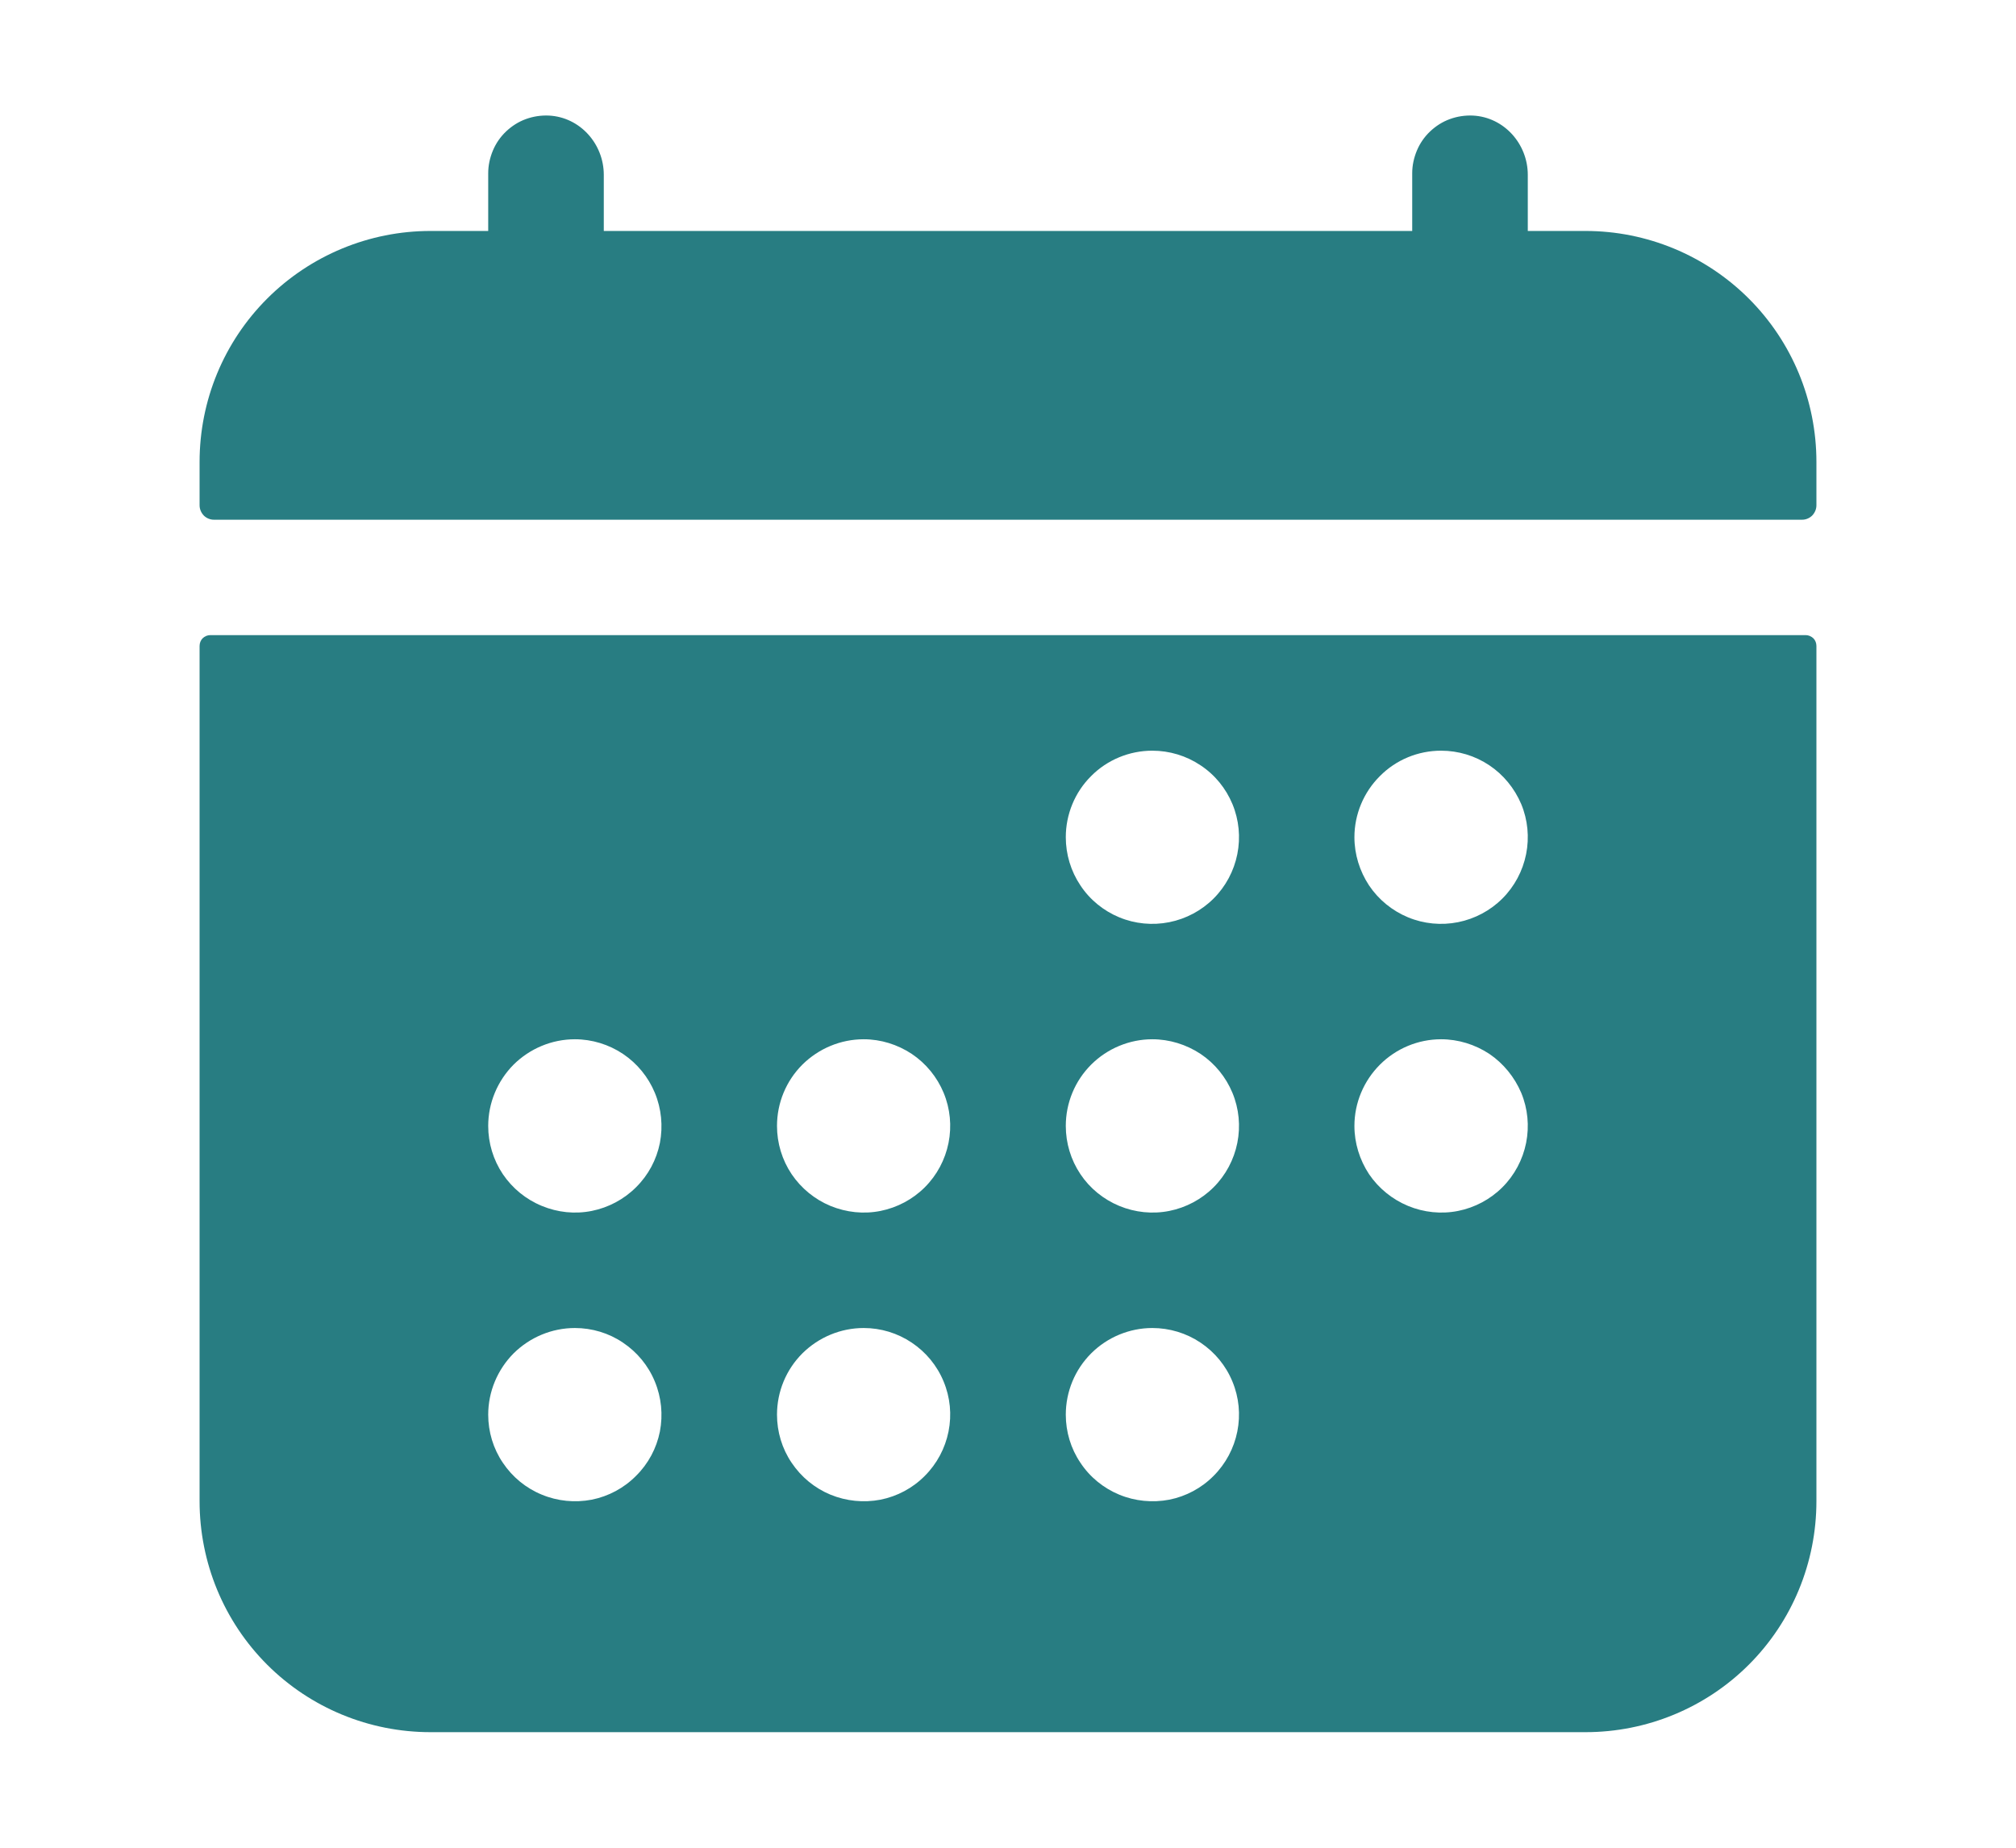 <svg width="12" height="11" viewBox="0 0 12 11" fill="none" xmlns="http://www.w3.org/2000/svg">
<path d="M10.812 2.75C10.812 2.385 10.668 2.036 10.41 1.778C10.152 1.52 9.802 1.375 9.438 1.375H9.094V1.041C9.094 0.856 8.952 0.697 8.767 0.688C8.72 0.686 8.674 0.693 8.63 0.709C8.586 0.725 8.547 0.75 8.513 0.782C8.479 0.814 8.452 0.853 8.434 0.896C8.416 0.939 8.406 0.985 8.406 1.031V1.375H3.594V1.041C3.594 0.856 3.452 0.697 3.267 0.688C3.22 0.686 3.174 0.693 3.13 0.709C3.086 0.725 3.047 0.75 3.013 0.782C2.979 0.814 2.952 0.853 2.934 0.896C2.916 0.939 2.906 0.985 2.906 1.031V1.375H2.562C2.198 1.375 1.848 1.52 1.59 1.778C1.332 2.036 1.188 2.385 1.188 2.75V3.008C1.188 3.031 1.197 3.052 1.213 3.069C1.229 3.085 1.251 3.094 1.273 3.094H10.727C10.749 3.094 10.771 3.085 10.787 3.069C10.803 3.052 10.812 3.031 10.812 3.008V2.75ZM1.188 8.937C1.188 9.302 1.332 9.652 1.59 9.91C1.848 10.168 2.198 10.312 2.562 10.312H9.438C9.802 10.312 10.152 10.168 10.41 9.91C10.668 9.652 10.812 9.302 10.812 8.937V3.846C10.812 3.829 10.806 3.812 10.794 3.8C10.781 3.788 10.765 3.781 10.748 3.781H1.252C1.235 3.781 1.218 3.788 1.206 3.8C1.194 3.812 1.188 3.829 1.188 3.846V8.937ZM8.578 4.469C8.68 4.469 8.78 4.499 8.865 4.556C8.949 4.612 9.015 4.693 9.055 4.787C9.094 4.881 9.104 4.985 9.084 5.085C9.064 5.185 9.015 5.277 8.943 5.349C8.871 5.421 8.779 5.47 8.679 5.49C8.579 5.51 8.475 5.5 8.381 5.461C8.287 5.422 8.206 5.356 8.149 5.271C8.093 5.186 8.062 5.086 8.062 4.984C8.062 4.848 8.117 4.716 8.214 4.62C8.31 4.523 8.441 4.469 8.578 4.469ZM8.578 6.187C8.68 6.187 8.78 6.218 8.865 6.274C8.949 6.331 9.015 6.412 9.055 6.506C9.094 6.6 9.104 6.704 9.084 6.804C9.064 6.904 9.015 6.996 8.943 7.068C8.871 7.14 8.779 7.189 8.679 7.209C8.579 7.229 8.475 7.218 8.381 7.179C8.287 7.14 8.206 7.074 8.149 6.99C8.093 6.905 8.062 6.805 8.062 6.703C8.062 6.566 8.117 6.435 8.214 6.338C8.31 6.242 8.441 6.187 8.578 6.187ZM6.859 4.469C6.961 4.469 7.061 4.499 7.146 4.556C7.231 4.612 7.297 4.693 7.336 4.787C7.375 4.881 7.385 4.985 7.365 5.085C7.345 5.185 7.296 5.277 7.224 5.349C7.152 5.421 7.06 5.47 6.96 5.49C6.86 5.51 6.756 5.5 6.662 5.461C6.568 5.422 6.487 5.356 6.431 5.271C6.374 5.186 6.344 5.086 6.344 4.984C6.344 4.848 6.398 4.716 6.495 4.62C6.591 4.523 6.723 4.469 6.859 4.469ZM6.859 6.187C6.961 6.187 7.061 6.218 7.146 6.274C7.231 6.331 7.297 6.412 7.336 6.506C7.375 6.6 7.385 6.704 7.365 6.804C7.345 6.904 7.296 6.996 7.224 7.068C7.152 7.14 7.06 7.189 6.96 7.209C6.86 7.229 6.756 7.218 6.662 7.179C6.568 7.14 6.487 7.074 6.431 6.99C6.374 6.905 6.344 6.805 6.344 6.703C6.344 6.566 6.398 6.435 6.495 6.338C6.591 6.242 6.723 6.187 6.859 6.187ZM6.859 7.906C6.961 7.906 7.061 7.936 7.146 7.993C7.231 8.05 7.297 8.13 7.336 8.225C7.375 8.319 7.385 8.422 7.365 8.522C7.345 8.622 7.296 8.714 7.224 8.786C7.152 8.859 7.06 8.908 6.96 8.928C6.86 8.947 6.756 8.937 6.662 8.898C6.568 8.859 6.487 8.793 6.431 8.708C6.374 8.624 6.344 8.524 6.344 8.422C6.344 8.285 6.398 8.154 6.495 8.057C6.591 7.961 6.723 7.906 6.859 7.906ZM5.141 6.187C5.243 6.187 5.342 6.218 5.427 6.274C5.512 6.331 5.578 6.412 5.617 6.506C5.656 6.6 5.666 6.704 5.646 6.804C5.626 6.904 5.577 6.996 5.505 7.068C5.433 7.14 5.341 7.189 5.241 7.209C5.141 7.229 5.038 7.218 4.943 7.179C4.849 7.14 4.769 7.074 4.712 6.99C4.655 6.905 4.625 6.805 4.625 6.703C4.625 6.566 4.679 6.435 4.776 6.338C4.873 6.242 5.004 6.187 5.141 6.187ZM5.141 7.906C5.243 7.906 5.342 7.936 5.427 7.993C5.512 8.05 5.578 8.13 5.617 8.225C5.656 8.319 5.666 8.422 5.646 8.522C5.626 8.622 5.577 8.714 5.505 8.786C5.433 8.859 5.341 8.908 5.241 8.928C5.141 8.947 5.038 8.937 4.943 8.898C4.849 8.859 4.769 8.793 4.712 8.708C4.655 8.624 4.625 8.524 4.625 8.422C4.625 8.285 4.679 8.154 4.776 8.057C4.873 7.961 5.004 7.906 5.141 7.906ZM3.422 6.187C3.524 6.187 3.624 6.218 3.708 6.274C3.793 6.331 3.859 6.412 3.898 6.506C3.937 6.6 3.947 6.704 3.928 6.804C3.908 6.904 3.859 6.996 3.786 7.068C3.714 7.14 3.622 7.189 3.522 7.209C3.422 7.229 3.319 7.218 3.225 7.179C3.13 7.14 3.05 7.074 2.993 6.99C2.936 6.905 2.906 6.805 2.906 6.703C2.906 6.566 2.961 6.435 3.057 6.338C3.154 6.242 3.285 6.187 3.422 6.187ZM3.422 7.906C3.524 7.906 3.624 7.936 3.708 7.993C3.793 8.05 3.859 8.13 3.898 8.225C3.937 8.319 3.947 8.422 3.928 8.522C3.908 8.622 3.859 8.714 3.786 8.786C3.714 8.859 3.622 8.908 3.522 8.928C3.422 8.947 3.319 8.937 3.225 8.898C3.13 8.859 3.05 8.793 2.993 8.708C2.936 8.624 2.906 8.524 2.906 8.422C2.906 8.285 2.961 8.154 3.057 8.057C3.154 7.961 3.285 7.906 3.422 7.906Z" fill="#287D82"/>
</svg>
